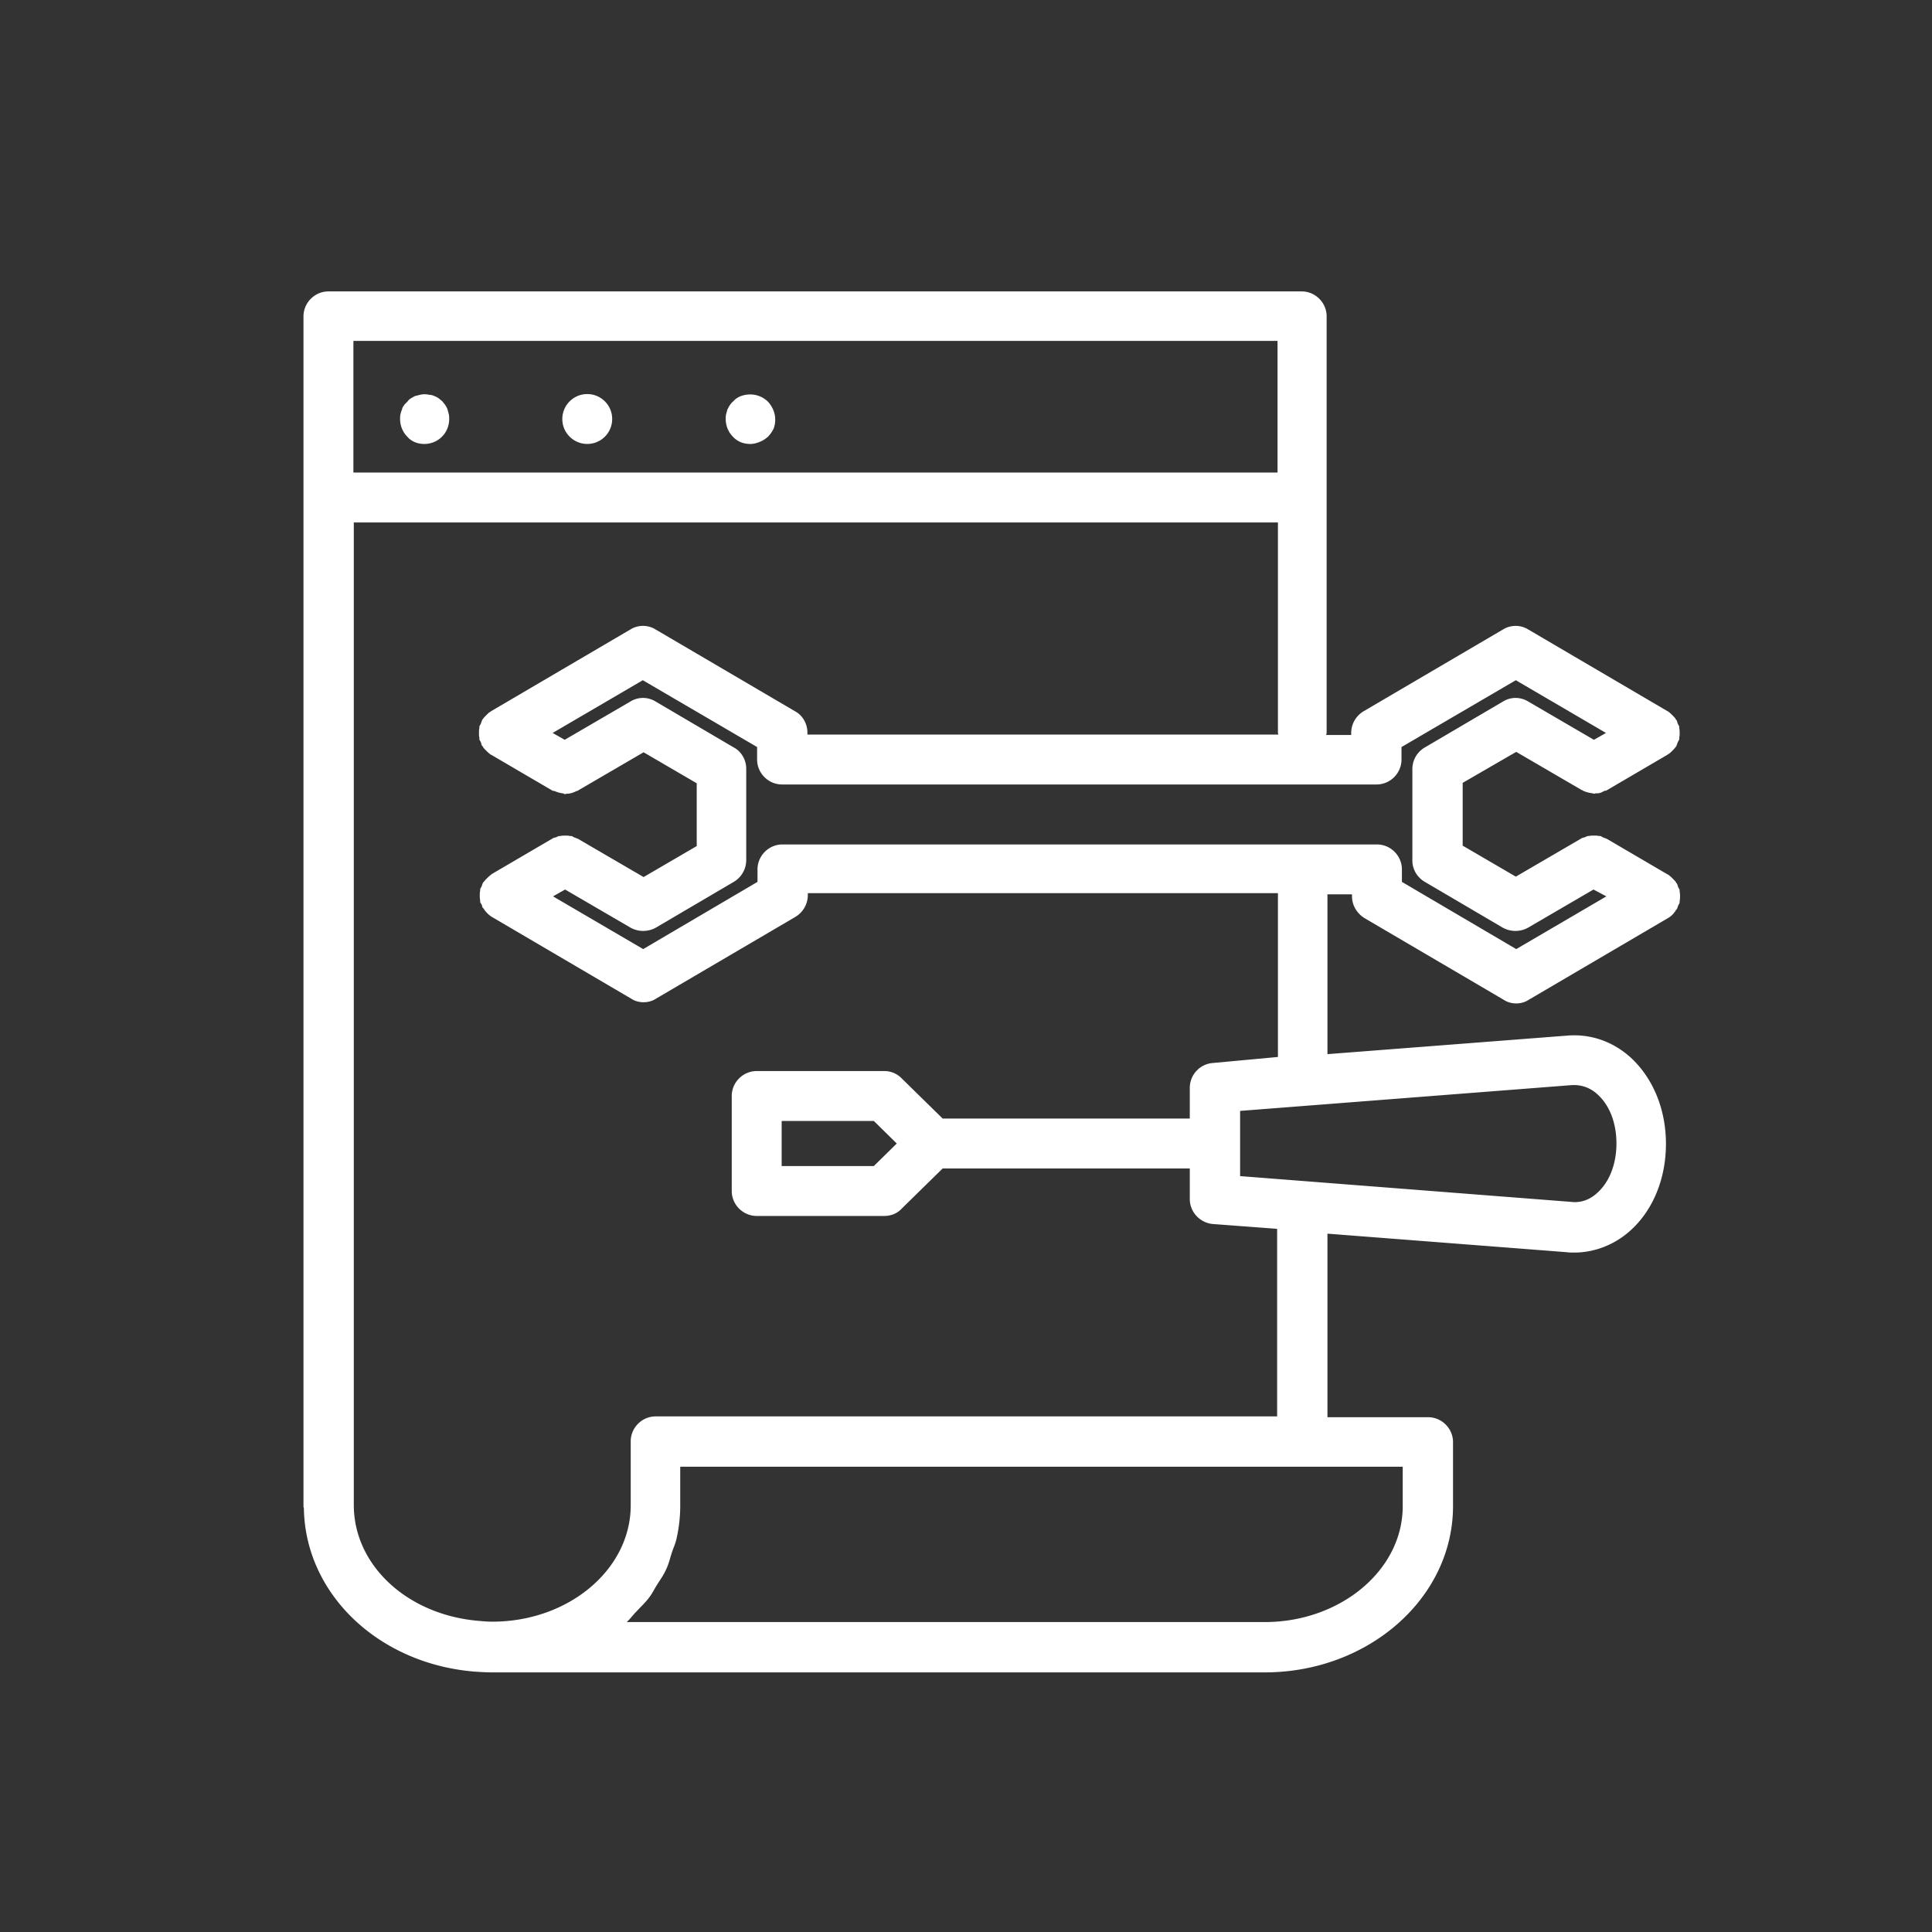 <svg viewBox="12 12 48 48" xmlns="http://www.w3.org/2000/svg"><rect x="12" y="12" width="48" height="48" fill="#333333" stroke="none"/><g fill="#fff"><path d="M22.54 23.03c.16 0 .32-.06.44-.18s.18-.28.18-.44c0-.04 0-.08-.01-.12s-.02-.08-.03-.11c-.01-.04-.03-.07-.06-.12-.02-.03-.05-.06-.07-.09-.04-.03-.07-.06-.1-.08s-.07-.04-.1-.05a.266.266 0 0 0-.12-.03.487.487 0 0 0-.24 0l-.12.03c-.04.02-.07.04-.09.05-.04.02-.08.06-.09.08l-.08.08-.02.03c-.02.03-.04.06-.04.09-.02.04-.03.08-.04.12s-.01.08-.01.12c0 .16.06.32.18.44.1.12.26.18.42.18z"/><circle cx="26.59" cy="22.41" r=".62"/><path d="M30.64 23.03c.08 0 .16-.02.23-.05.08-.03.14-.07.21-.13.05-.05.1-.12.14-.2a.62.62 0 0 0 .04-.23c0-.16-.07-.32-.18-.44a.628.628 0 0 0-.44-.18c-.17 0-.33.06-.42.17-.04.03-.06.06-.09.1-.02.03-.04.07-.06.11-.01.04-.02.08-.03.11-.01.04-.01.08-.01.12 0 .16.06.32.18.44.11.12.26.18.43.18z"/><path d="M49.67 30.68l1.63.95c.01 0 .02 0 .02.01.08.04.17.06.25.07.01 0 .02.01.03.01.02 0 .03-.01.05-.01.03 0 .07 0 .1-.01.04-.01.07-.03.11-.05.02-.01.03 0 .05-.01l1.52-.89c.01-.01.02-.02.03-.02.03-.02.06-.05.09-.08s.06-.06.08-.09c.01-.01.02-.02.02-.03.01-.02.02-.05.03-.08s.03-.05.04-.08v-.04c.01-.04.01-.08.01-.12s0-.08-.01-.12v-.04c-.01-.03-.03-.05-.04-.08s-.01-.05-.03-.08c-.01-.01-.02-.02-.02-.03-.02-.03-.05-.06-.08-.09s-.06-.06-.09-.08c-.01-.01-.02-.02-.03-.02l-3.46-2.03a.596.596 0 0 0-.63 0l-3.46 2.03a.63.63 0 0 0-.31.54v.05h-.62c0-.02.01-.04.01-.05V19.86c0-.34-.28-.62-.62-.62H20.16c-.34 0-.62.28-.62.62v29.58c0 .01.01.02.01.03.03 2.12 1.84 3.86 4.23 4.06.15.01.29.02.45.02h19.19c2.58 0 4.68-1.85 4.68-4.13v-1.59c0-.34-.28-.62-.62-.62h-2.5v-4.56l5.94.46c.06.01.13.01.19.01.51 0 1.02-.2 1.41-.56.55-.5.87-1.28.87-2.14s-.32-1.63-.87-2.14c-.45-.41-1.01-.6-1.59-.55l-5.95.46v-3.97h.61v.05c0 .22.12.42.31.54l3.46 2.03c.09.06.2.09.31.09s.22-.03.31-.09l3.46-2.03c.09-.05.15-.12.2-.2 0-.01.01-.01.02-.02.01-.02.02-.05.03-.08s.03-.05.04-.08v-.04c.01-.04.01-.08.01-.12s0-.08-.01-.12v-.04c-.01-.03-.03-.05-.04-.08s-.01-.05-.03-.08c-.01-.01-.02-.02-.02-.03-.02-.03-.05-.06-.08-.09s-.06-.06-.09-.08c-.01-.01-.02-.02-.03-.02l-1.52-.89c-.03-.01-.05-.02-.08-.03s-.05-.03-.08-.04h-.04c-.04-.01-.07-.01-.11-.01-.05 0-.09 0-.13.01h-.03c-.03.01-.05.02-.07.03-.03.01-.06.01-.09.03l-1.63.95-1.32-.77v-1.56zm2.24 3.59l-2.24 1.31-2.84-1.67v-.31c0-.34-.28-.62-.62-.62H31.44c-.34 0-.62.28-.62.62v.31l-2.84 1.67-2.24-1.31.3-.17 1.63.95a.65.65 0 0 0 .62 0l1.94-1.14a.63.63 0 0 0 .31-.54V31.1c0-.22-.12-.43-.31-.53l-1.94-1.14a.596.596 0 0 0-.63 0l-1.63.95-.3-.17 2.24-1.31 2.84 1.66v.31c0 .34.28.62.62.62H46.2c.34 0 .62-.28.62-.62v-.31l2.84-1.66 2.24 1.31-.3.17-1.63-.95a.596.596 0 0 0-.63 0l-1.94 1.14c-.19.11-.31.31-.31.54v2.27c0 .22.12.42.31.53l1.94 1.14a.65.65 0 0 0 .62 0l1.63-.95zm-.22 4.92c.3.27.47.71.47 1.22 0 .5-.17.95-.47 1.22-.19.18-.42.26-.66.23l-8.22-.64V39.6l8.23-.64c.31-.02.52.11.65.23zm-17.41 1.22l-.57.56h-2.29v-1.12h2.29zm7.85-2a.62.62 0 0 0-.57.62v.76h-6.14l-1.02-1a.598.598 0 0 0-.43-.18H30.8c-.34 0-.62.28-.62.62v2.36c0 .34.28.62.62.62h3.17c.16 0 .32-.06.43-.18l1.02-1h6.14v.76c0 .32.25.59.57.62l1.6.12v4.66H28.29c-.34 0-.62.28-.62.62v1.59c0 1.59-1.54 2.89-3.44 2.89-.12 0-.23-.01-.34-.02-1.77-.15-3.1-1.38-3.1-2.88V24.98h22.96v5.22c0 .02.01.04.01.05h-11.7v-.05c0-.22-.12-.43-.31-.53l-3.46-2.03a.596.596 0 0 0-.63 0l-3.46 2.03c-.01.01-.02.02-.03.02-.03.02-.06.05-.09.08s-.06.06-.08.09c-.01.01-.02.02-.02.03-.01.02-.02.05-.03.08s-.03.05-.04.08v.04c-.01.04-.01.08-.01.12s0 .08.01.12v.04c.01.03.03.05.04.08s.01.06.03.08c.01.01.02.02.02.03.02.03.05.06.08.09s.06.06.09.08c.01.01.02.02.03.02l1.52.89c.02.01.03.01.05.01.07.03.13.05.21.06.02 0 .04.02.06.02.01 0 .02-.01.04-.01.09 0 .17-.03.25-.07.01 0 .02 0 .03-.01l1.63-.95 1.32.77v1.56l-1.32.77-1.63-.95c-.03-.01-.05-.02-.08-.03s-.05-.03-.08-.04h-.04c-.04-.01-.07-.01-.11-.01-.05 0-.09 0-.13.01h-.03c-.03.01-.05.02-.07.03-.03.01-.06.01-.09.03l-1.52.89-.02.02c-.03.02-.06.05-.09.08s-.06.06-.08.09c-.01.01-.02.01-.02.02-.01.02-.02.05-.03.08s-.03.05-.04.08v.04c-.01.04-.01.07-.01.11s0 .08.01.13v.04c.01.03.03.05.04.07.01.03.01.06.03.08.01.01.02.01.02.02.05.08.12.15.2.2l3.46 2.03c.09.06.2.09.31.09s.22-.03.31-.09l3.46-2.03a.63.63 0 0 0 .31-.54v-.05h11.68v4.07zm1.29 13.89H27.57c.09-.08.15-.17.23-.25.11-.12.23-.23.32-.35.08-.1.13-.21.2-.32.08-.13.17-.25.23-.39.06-.12.09-.25.13-.38s.1-.25.13-.39c.06-.27.09-.54.09-.81v-.97h17.95v.97c.01 1.59-1.54 2.89-3.43 2.89zm.32-28.56H20.78v-3.27h22.96z"/></g></svg>
